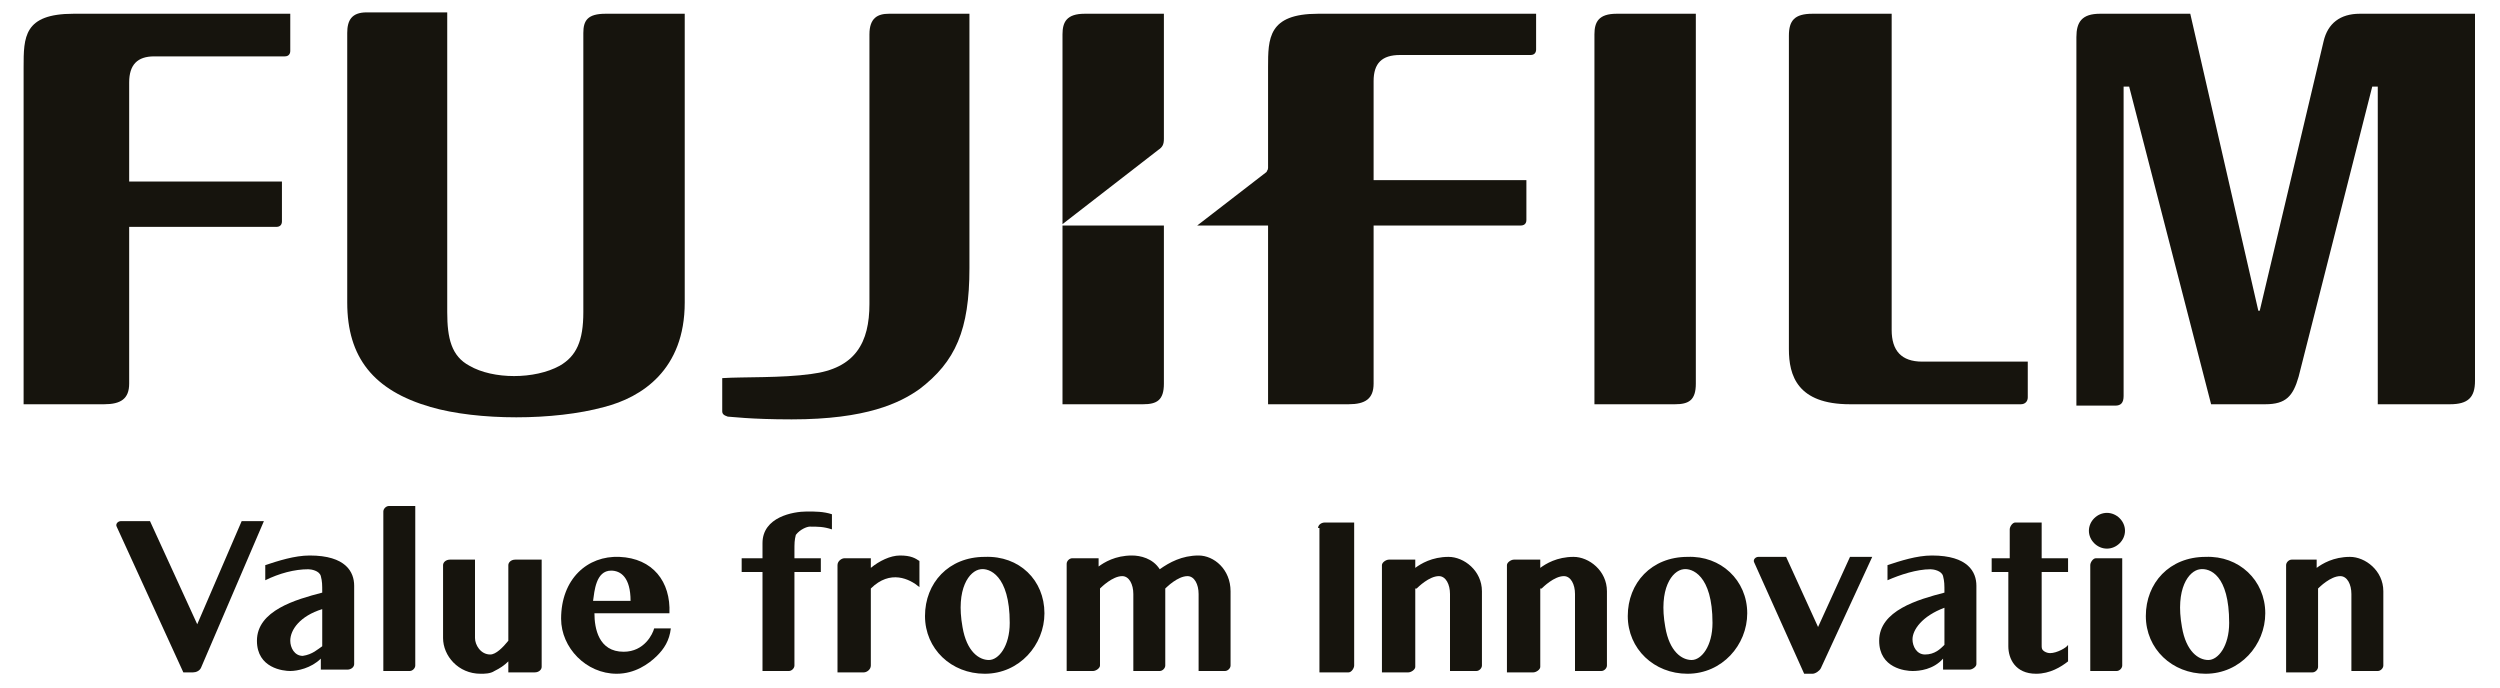 <svg width="120" height="33" viewBox="0 0 120 33" fill="none" xmlns="http://www.w3.org/2000/svg">
<g style="mix-blend-mode:luminosity">
<path d="M90.8 0.66V15.84C90.8 16.83 91.267 17.358 92.267 17.358H97.333V19.074C97.333 19.272 97.2 19.404 97 19.404H88.8C86.267 19.404 85.867 18.018 85.867 16.764V1.716C85.867 0.99 86.133 0.66 87 0.66H90.8Z" fill="#16140D"/>
<path d="M81.4 0.66V18.414C81.4 19.206 81.067 19.404 80.4 19.404H76.533V1.65C76.533 1.056 76.733 0.66 77.6 0.66H81.4Z" fill="#16140D"/>
<path d="M1.133 3.234C1.133 1.782 1.133 0.66 3.533 0.66H13.933V2.442C13.933 2.574 13.867 2.706 13.667 2.706H7.4C6.6 2.706 6.2 3.102 6.2 3.96V8.712H13.533V10.626C13.533 10.824 13.4 10.89 13.267 10.89H6.2V18.414C6.2 19.14 5.8 19.404 5 19.404H1.133V3.234Z" fill="#16140D"/>
<path d="M21.467 0.66V14.982C21.467 16.236 21.667 17.094 22.533 17.556C23.667 18.216 25.667 18.216 26.867 17.556C27.667 17.094 28 16.368 28 14.982V1.584C28 0.99 28.2 0.66 29.067 0.66H32.867V14.52C32.867 17.754 30.8 19.074 29 19.536C26.6 20.196 22.933 20.196 20.667 19.536C17.933 18.744 16.667 17.16 16.667 14.52V1.584C16.667 0.99 16.867 0.594 17.6 0.594H21.467" fill="#16140D"/>
<path d="M113.267 0.66C112.333 0.66 111.733 1.122 111.533 1.98L108.467 14.916H108.4L105.133 0.66H100.8C99.933 0.66 99.667 1.056 99.667 1.782V19.47H101.533C101.8 19.47 101.933 19.338 101.933 19.008V4.158H102.2L106.133 19.404H108.733C109.733 19.404 110.067 19.008 110.333 18.084L113.867 4.158H114.133V19.404H117.6C118.467 19.404 118.8 19.074 118.8 18.282V0.66H113.267Z" fill="#16140D"/>
<path d="M55.867 10.824H51V19.404H54.867C55.533 19.404 55.867 19.206 55.867 18.414C55.867 18.414 55.867 14.784 55.867 10.824Z" fill="#16140D"/>
<path d="M55.6 7.194C55.8 7.062 55.867 6.93 55.867 6.666V0.66H52.067C51.2 0.66 51 1.056 51 1.65V10.758L55.6 7.194Z" fill="#16140D"/>
<path d="M38.933 17.952C41.067 17.688 41.733 16.434 41.733 14.586V1.65C41.733 0.858 42.133 0.66 42.667 0.66H46.533V12.87C46.533 15.84 45.867 17.358 44.133 18.678C43.2 19.338 41.6 20.13 38 20.13C36 20.13 35.067 19.998 34.933 19.998C34.733 19.932 34.667 19.866 34.667 19.734V18.15C35.667 18.084 37.533 18.15 38.933 17.952Z" fill="#16140D"/>
<path d="M63.267 0.66C60.867 0.66 60.867 1.848 60.867 3.234V8.052C60.867 8.184 60.8 8.184 60.8 8.25L57.467 10.824H60.867V19.404H64.733C65.533 19.404 65.933 19.14 65.933 18.414V10.824H73C73.133 10.824 73.267 10.758 73.267 10.56V8.646H65.933V3.894C65.933 3.036 66.333 2.64 67.2 2.64H73.467C73.667 2.64 73.733 2.508 73.733 2.376V0.66H63.267Z" fill="#16140D"/>
<path d="M7.2 25.014L9.467 29.964L11.6 25.014H12.667L9.667 32.01C9.6 32.208 9.4 32.274 9.267 32.274H8.8L5.6 25.278C5.533 25.146 5.667 25.014 5.8 25.014H7.2Z" fill="#16140D"/>
<path d="M19.933 31.944C19.933 32.076 19.8 32.208 19.667 32.208H18.4V24.552C18.4 24.42 18.533 24.288 18.667 24.288H19.933V31.944Z" fill="#16140D"/>
<path d="M63.267 25.344C63.267 25.212 63.4 25.08 63.6 25.08H65V31.944C65 32.076 64.867 32.274 64.733 32.274H63.333V25.344" fill="#16140D"/>
<path d="M85.733 26.73L87.267 30.096L88.8 26.73H89.867L87.4 32.076C87.333 32.208 87.133 32.34 87 32.34H86.6L84.2 26.994C84.133 26.862 84.267 26.73 84.4 26.73H85.733Z" fill="#16140D"/>
<path d="M100.333 27.126C100.333 26.994 100.467 26.796 100.6 26.796H101.867V31.944C101.867 32.076 101.733 32.208 101.6 32.208H100.333V27.126Z" fill="#16140D"/>
<path d="M43.2 26.664C42.733 26.664 42.2 26.928 41.8 27.258V26.796H40.533C40.4 26.796 40.2 26.928 40.2 27.126V32.274H41.467C41.6 32.274 41.8 32.142 41.8 31.944V28.314V28.248C42.733 27.324 43.667 27.786 44.133 28.182V26.928C43.933 26.796 43.733 26.664 43.2 26.664Z" fill="#16140D"/>
<path d="M15.467 31.02C15.467 30.492 15.467 29.766 15.467 29.238C14.4 29.568 13.933 30.228 13.933 30.756C13.933 31.086 14.133 31.482 14.533 31.482C15 31.416 15.267 31.152 15.467 31.02ZM14.867 26.664C16.6 26.664 17 27.456 17 28.116V31.878C17 32.01 16.867 32.142 16.667 32.142H15.4V31.68V31.614C14.933 32.076 14.267 32.208 13.933 32.208C13.6 32.208 12.333 32.076 12.333 30.756C12.333 29.304 14.2 28.776 15.467 28.446C15.467 28.05 15.467 27.918 15.4 27.654C15.333 27.39 14.933 27.324 14.8 27.324C14.133 27.324 13.4 27.522 12.733 27.852V27.126C13.333 26.928 14.133 26.664 14.867 26.664Z" fill="#16140D"/>
<path d="M38.867 25.278C39.267 25.278 39.533 25.278 39.933 25.41V24.684C39.533 24.552 39.133 24.552 38.733 24.552C38.067 24.552 36.6 24.816 36.6 26.07V26.796H35.6V27.456H36.6V32.208H37.867C38 32.208 38.133 32.076 38.133 31.944V27.456H39.4V26.796H38.133V26.466C38.133 26.07 38.133 25.938 38.2 25.674C38.4 25.41 38.733 25.278 38.867 25.278Z" fill="#16140D"/>
<path fill-rule="evenodd" clip-rule="evenodd" d="M26.933 29.7C26.933 31.086 28.133 32.34 29.6 32.34C30.467 32.34 31.133 31.878 31.533 31.482C31.867 31.152 32.133 30.756 32.2 30.162H31.4C31.333 30.426 30.933 31.284 29.933 31.284C28.733 31.284 28.533 30.162 28.533 29.436H32.133C32.2 27.918 31.333 26.796 29.733 26.73C28.2 26.664 26.933 27.786 26.933 29.7ZM29.333 27.39C29.8 27.39 30.267 27.72 30.267 28.842H28.467C28.533 28.38 28.6 27.39 29.333 27.39Z" fill="#16140D"/>
<path d="M47.067 27.324C46.533 27.39 45.867 28.248 46.2 30.096C46.4 31.284 47 31.68 47.467 31.68C47.933 31.68 48.467 31.02 48.467 29.898C48.467 27.588 47.467 27.258 47.067 27.324ZM50.133 29.436C50.133 30.954 48.933 32.34 47.267 32.34C45.667 32.34 44.4 31.152 44.4 29.568C44.4 27.984 45.533 26.73 47.267 26.73C48.933 26.664 50.133 27.852 50.133 29.436Z" fill="#16140D"/>
<path d="M80.8 27.324C80.267 27.39 79.6 28.248 79.933 30.096C80.133 31.284 80.733 31.68 81.2 31.68C81.667 31.68 82.2 31.02 82.2 29.898C82.2 27.588 81.2 27.258 80.8 27.324ZM83.867 29.436C83.867 30.954 82.667 32.34 81 32.34C79.4 32.34 78.133 31.152 78.133 29.568C78.133 27.984 79.267 26.73 81 26.73C82.6 26.664 83.867 27.852 83.867 29.436Z" fill="#16140D"/>
<path d="M105.6 27.324C105.067 27.39 104.4 28.248 104.733 30.096C104.933 31.284 105.533 31.68 106 31.68C106.467 31.68 107 31.02 107 29.898C107 27.588 106.067 27.258 105.6 27.324ZM108.733 29.436C108.733 30.954 107.533 32.34 105.867 32.34C104.267 32.34 103 31.152 103 29.568C103 27.984 104.133 26.73 105.867 26.73C107.467 26.664 108.733 27.852 108.733 29.436Z" fill="#16140D"/>
<path d="M102 25.476C102 25.938 101.6 26.334 101.133 26.334C100.667 26.334 100.267 25.938 100.267 25.476C100.267 25.014 100.667 24.618 101.133 24.618C101.6 24.618 102 25.014 102 25.476Z" fill="#16140D"/>
<path d="M22.8 26.796V30.624C22.8 30.954 23.067 31.416 23.533 31.416C23.8 31.416 24.133 31.086 24.4 30.756V27.126C24.4 26.994 24.533 26.862 24.733 26.862H26V32.01C26 32.142 25.867 32.274 25.667 32.274H24.4V31.746C24.2 31.944 24 32.076 23.733 32.208C23.533 32.34 23.267 32.34 23.067 32.34C22 32.34 21.267 31.482 21.267 30.624V27.126C21.267 26.994 21.4 26.862 21.6 26.862H22.8" fill="#16140D"/>
<path d="M96.467 26.796V25.41C96.467 25.278 96.6 25.08 96.733 25.08H98V26.796H99.267V27.456H98V30.954C98 31.086 98 31.152 98.067 31.218C98.133 31.284 98.267 31.35 98.4 31.35C98.733 31.35 99.2 31.086 99.267 30.954V31.746C98.933 32.01 98.4 32.34 97.733 32.34C96.733 32.34 96.4 31.614 96.4 31.02V27.456H95.6V26.796H96.467Z" fill="#16140D"/>
<path d="M74 28.248C74.067 28.182 74.6 27.654 75.067 27.654C75.4 27.654 75.6 28.05 75.6 28.512V32.208H76.867C77 32.208 77.133 32.076 77.133 31.944V28.38C77.133 27.39 76.267 26.73 75.533 26.73C74.733 26.73 74.2 27.06 73.933 27.258V26.862H72.667C72.533 26.862 72.333 26.994 72.333 27.126V32.274H73.6C73.733 32.274 73.933 32.142 73.933 32.01V28.248H74Z" fill="#16140D"/>
<path d="M111.267 28.248C111.333 28.182 111.867 27.654 112.333 27.654C112.667 27.654 112.867 28.05 112.867 28.512V32.208H114.133C114.267 32.208 114.4 32.076 114.4 31.944V28.38C114.4 27.39 113.533 26.73 112.8 26.73C112 26.73 111.467 27.06 111.2 27.258V26.862H110C109.867 26.862 109.733 26.994 109.733 27.126V32.274H111C111.133 32.274 111.267 32.142 111.267 32.01V28.248Z" fill="#16140D"/>
<path d="M90.6 27.126V27.852C91.2 27.588 92 27.324 92.667 27.324C92.8 27.324 93.2 27.39 93.267 27.654C93.333 27.918 93.333 28.05 93.333 28.446C92.067 28.776 90.2 29.304 90.2 30.756C90.2 32.076 91.467 32.208 91.8 32.208C92.133 32.208 92.8 32.142 93.267 31.614V31.68V32.142H94.533C94.667 32.142 94.867 32.01 94.867 31.878V28.116C94.867 27.456 94.467 26.664 92.733 26.664C92 26.664 91.2 26.928 90.6 27.126ZM92.4 31.416C92 31.416 91.8 31.02 91.8 30.69C91.8 30.228 92.267 29.568 93.333 29.172C93.333 29.7 93.333 30.426 93.333 30.954C93.133 31.152 92.867 31.416 92.4 31.416Z" fill="#16140D"/>
<path d="M68 28.248C68.067 28.182 68.6 27.654 69.067 27.654C69.4 27.654 69.6 28.05 69.6 28.512V32.208H70.867C71 32.208 71.133 32.076 71.133 31.944V28.38C71.133 27.39 70.267 26.73 69.533 26.73C68.733 26.73 68.2 27.06 67.933 27.258V26.862H66.667C66.533 26.862 66.333 26.994 66.333 27.126V32.274H67.6C67.733 32.274 67.933 32.142 67.933 32.01V28.248H68Z" fill="#16140D"/>
<path d="M57.533 26.664C56.733 26.664 56.133 26.994 55.667 27.324C55.333 26.796 54.733 26.664 54.333 26.664C53.533 26.664 53 26.994 52.733 27.192V26.796H51.467C51.333 26.796 51.2 26.928 51.2 27.06V32.208H52.467C52.6 32.208 52.8 32.076 52.8 31.944V28.248C52.867 28.182 53.4 27.654 53.867 27.654C54.2 27.654 54.4 28.05 54.4 28.512V32.208H55.667C55.8 32.208 55.933 32.076 55.933 31.944V28.248C56 28.182 56.533 27.654 57 27.654C57.333 27.654 57.533 28.05 57.533 28.512V32.208H58.8C58.933 32.208 59.067 32.076 59.067 31.944V28.38C59.067 27.324 58.267 26.664 57.533 26.664Z" fill="#16140D"/>
</g>
</svg>
